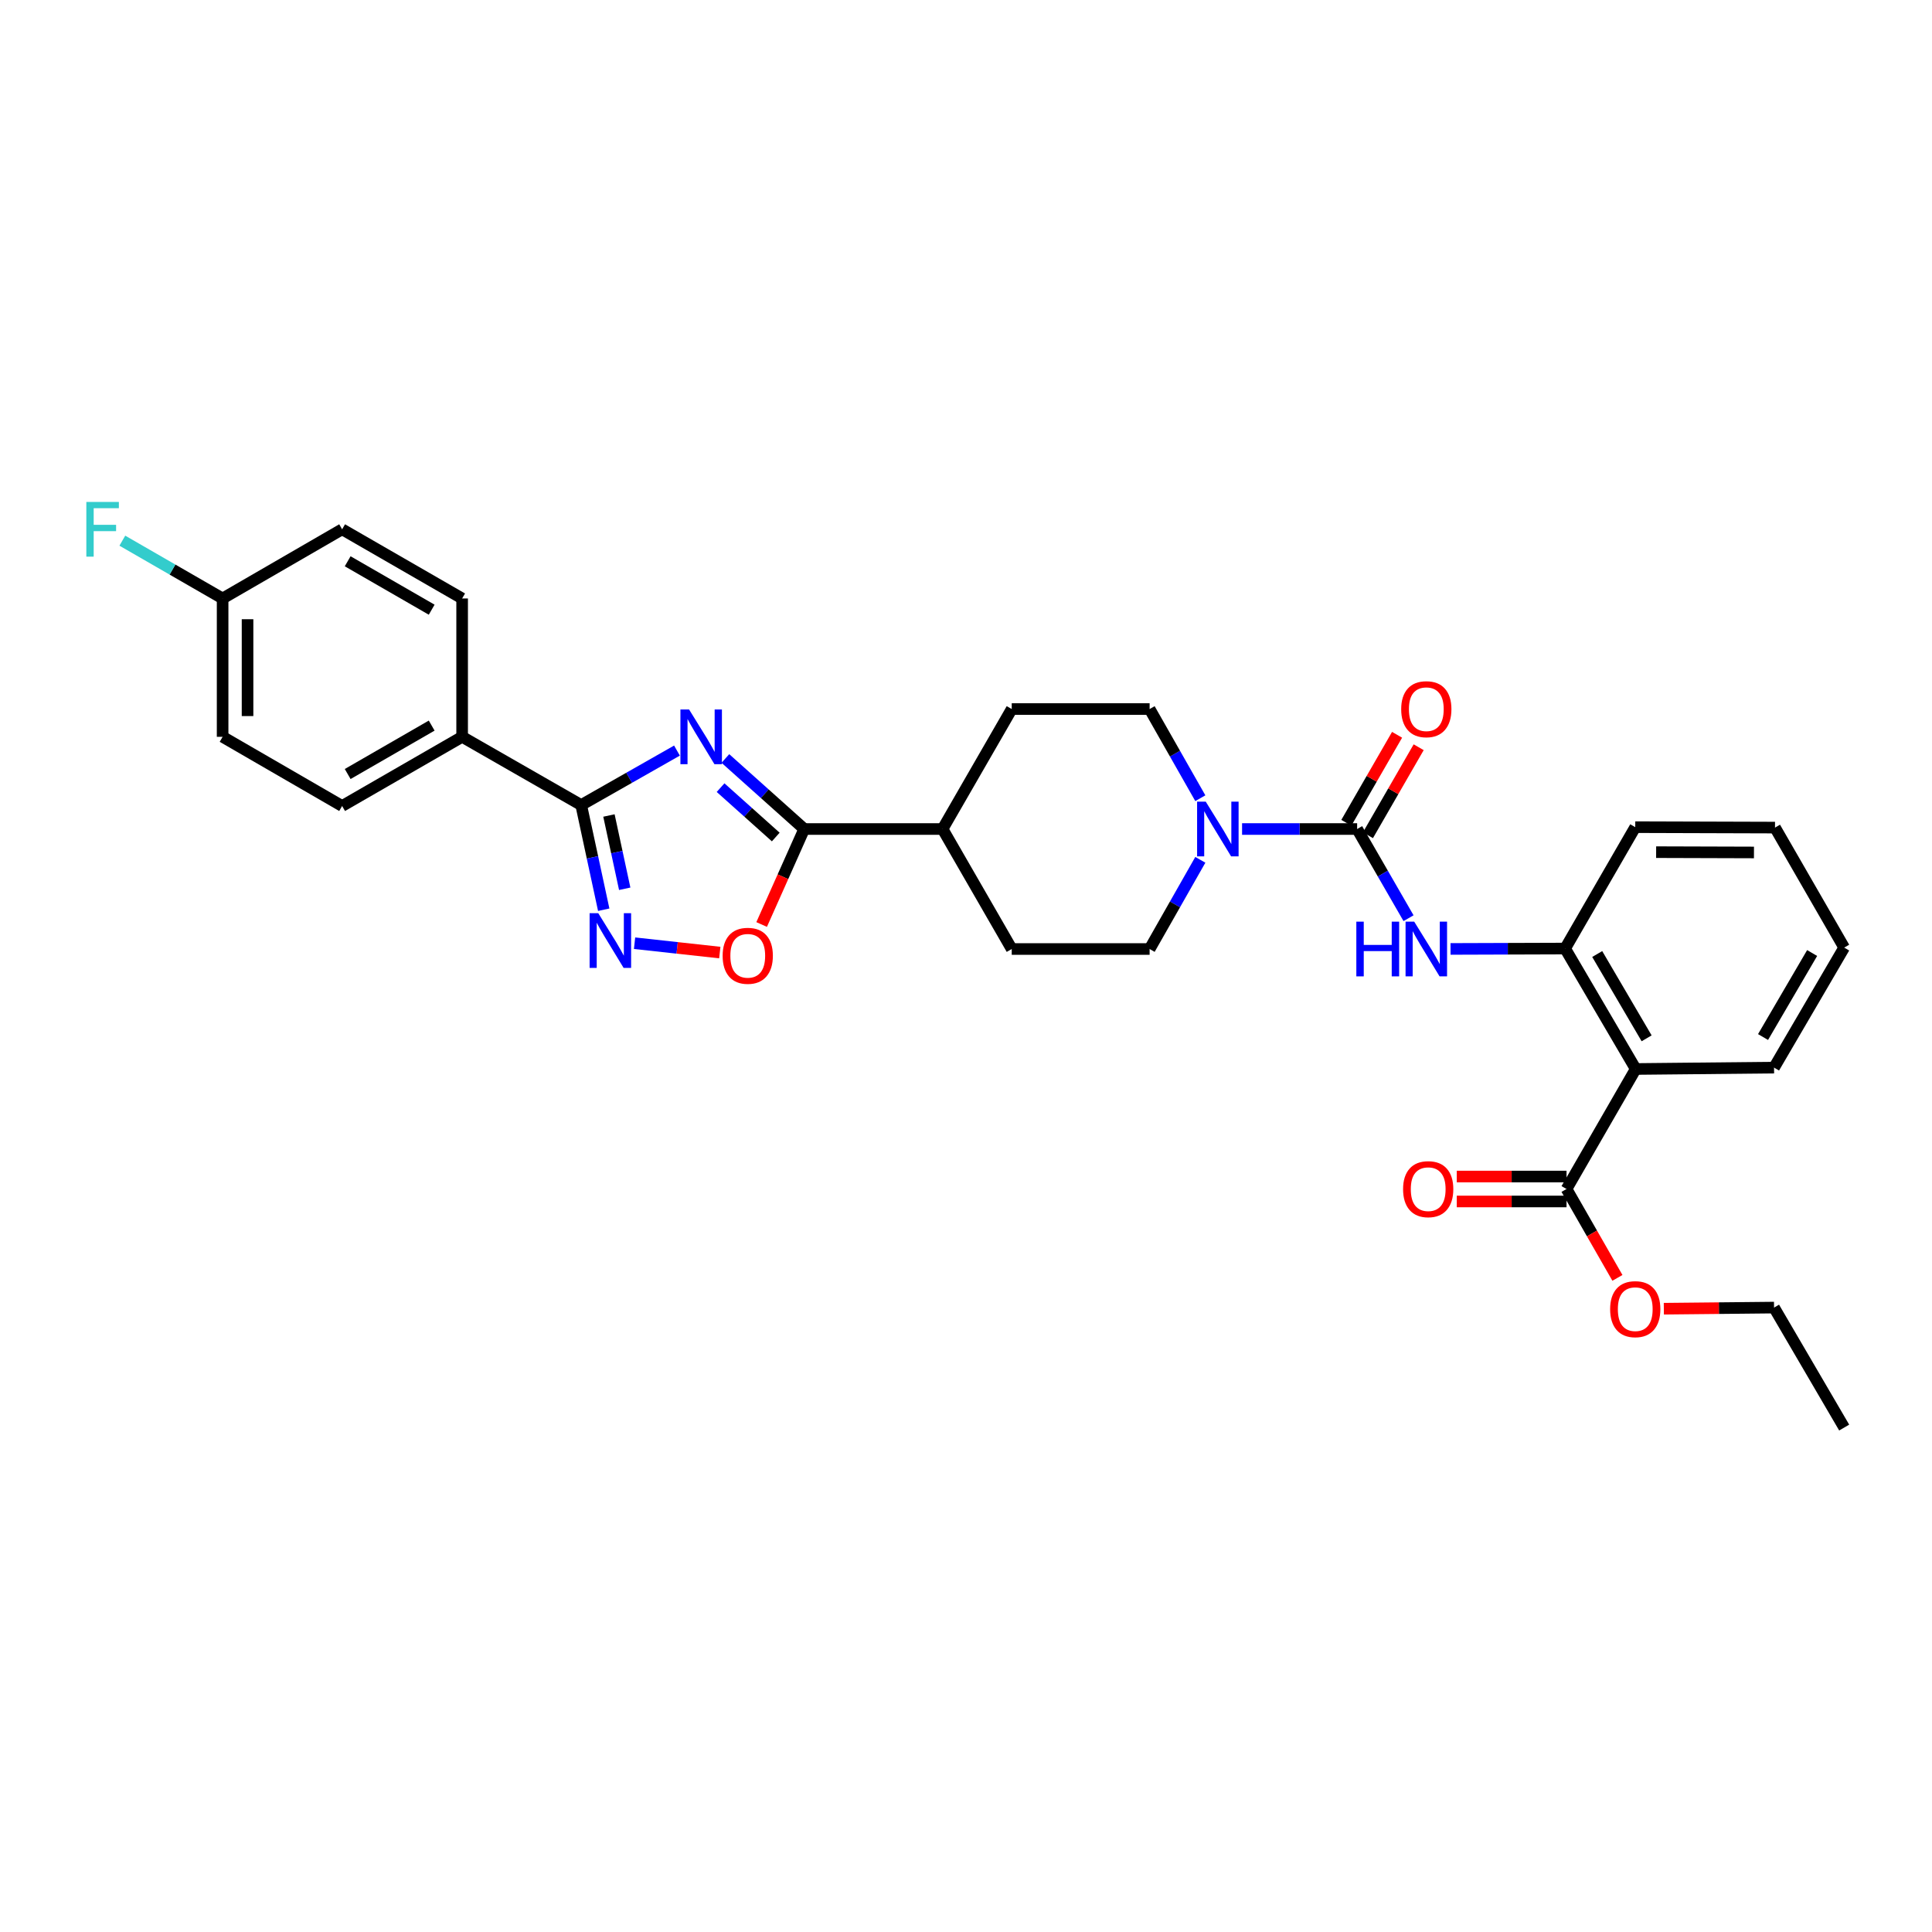 <?xml version='1.0' encoding='iso-8859-1'?>
<svg version='1.1' baseProfile='full'
              xmlns='http://www.w3.org/2000/svg'
                      xmlns:rdkit='http://www.rdkit.org/xml'
                      xmlns:xlink='http://www.w3.org/1999/xlink'
                  xml:space='preserve'
width='1000px' height='1000px' viewBox='0 0 1000 1000'>
<!-- END OF HEADER -->
<rect style='opacity:1.0;fill:#FFFFFF;stroke:none' width='1000' height='1000' x='0' y='0'> </rect>
<path class='bond-0' d='M 350.399,388.5 L 325.61,402.594' style='fill:none;fill-rule:evenodd;stroke:#0000FF;stroke-width:6px;stroke-linecap:butt;stroke-linejoin:miter;stroke-opacity:1' />
<path class='bond-0' d='M 325.61,402.594 L 300.822,416.688' style='fill:none;fill-rule:evenodd;stroke:#000000;stroke-width:6px;stroke-linecap:butt;stroke-linejoin:miter;stroke-opacity:1' />
<path class='bond-2' d='M 375.454,392.589 L 395.856,410.843' style='fill:none;fill-rule:evenodd;stroke:#0000FF;stroke-width:6px;stroke-linecap:butt;stroke-linejoin:miter;stroke-opacity:1' />
<path class='bond-2' d='M 395.856,410.843 L 416.259,429.098' style='fill:none;fill-rule:evenodd;stroke:#000000;stroke-width:6px;stroke-linecap:butt;stroke-linejoin:miter;stroke-opacity:1' />
<path class='bond-2' d='M 372.969,407.682 L 387.251,420.461' style='fill:none;fill-rule:evenodd;stroke:#0000FF;stroke-width:6px;stroke-linecap:butt;stroke-linejoin:miter;stroke-opacity:1' />
<path class='bond-2' d='M 387.251,420.461 L 401.533,433.239' style='fill:none;fill-rule:evenodd;stroke:#000000;stroke-width:6px;stroke-linecap:butt;stroke-linejoin:miter;stroke-opacity:1' />
<path class='bond-3' d='M 300.822,416.688 L 306.655,443.781' style='fill:none;fill-rule:evenodd;stroke:#000000;stroke-width:6px;stroke-linecap:butt;stroke-linejoin:miter;stroke-opacity:1' />
<path class='bond-3' d='M 306.655,443.781 L 312.487,470.874' style='fill:none;fill-rule:evenodd;stroke:#0000FF;stroke-width:6px;stroke-linecap:butt;stroke-linejoin:miter;stroke-opacity:1' />
<path class='bond-3' d='M 315.188,422.1 L 319.271,441.065' style='fill:none;fill-rule:evenodd;stroke:#000000;stroke-width:6px;stroke-linecap:butt;stroke-linejoin:miter;stroke-opacity:1' />
<path class='bond-3' d='M 319.271,441.065 L 323.353,460.03' style='fill:none;fill-rule:evenodd;stroke:#0000FF;stroke-width:6px;stroke-linecap:butt;stroke-linejoin:miter;stroke-opacity:1' />
<path class='bond-10' d='M 300.822,416.688 L 239.2,381.378' style='fill:none;fill-rule:evenodd;stroke:#000000;stroke-width:6px;stroke-linecap:butt;stroke-linejoin:miter;stroke-opacity:1' />
<path class='bond-1' d='M 702.451,429.098 L 672.674,429.098' style='fill:none;fill-rule:evenodd;stroke:#000000;stroke-width:6px;stroke-linecap:butt;stroke-linejoin:miter;stroke-opacity:1' />
<path class='bond-1' d='M 672.674,429.098 L 642.897,429.098' style='fill:none;fill-rule:evenodd;stroke:#0000FF;stroke-width:6px;stroke-linecap:butt;stroke-linejoin:miter;stroke-opacity:1' />
<path class='bond-7' d='M 702.451,429.098 L 715.755,452.177' style='fill:none;fill-rule:evenodd;stroke:#000000;stroke-width:6px;stroke-linecap:butt;stroke-linejoin:miter;stroke-opacity:1' />
<path class='bond-7' d='M 715.755,452.177 L 729.06,475.256' style='fill:none;fill-rule:evenodd;stroke:#0000FF;stroke-width:6px;stroke-linecap:butt;stroke-linejoin:miter;stroke-opacity:1' />
<path class='bond-12' d='M 708.041,432.321 L 721.172,409.546' style='fill:none;fill-rule:evenodd;stroke:#000000;stroke-width:6px;stroke-linecap:butt;stroke-linejoin:miter;stroke-opacity:1' />
<path class='bond-12' d='M 721.172,409.546 L 734.303,386.771' style='fill:none;fill-rule:evenodd;stroke:#FF0000;stroke-width:6px;stroke-linecap:butt;stroke-linejoin:miter;stroke-opacity:1' />
<path class='bond-12' d='M 696.861,425.876 L 709.992,403.1' style='fill:none;fill-rule:evenodd;stroke:#000000;stroke-width:6px;stroke-linecap:butt;stroke-linejoin:miter;stroke-opacity:1' />
<path class='bond-12' d='M 709.992,403.1 L 723.123,380.325' style='fill:none;fill-rule:evenodd;stroke:#FF0000;stroke-width:6px;stroke-linecap:butt;stroke-linejoin:miter;stroke-opacity:1' />
<path class='bond-6' d='M 416.259,429.098 L 405.24,453.81' style='fill:none;fill-rule:evenodd;stroke:#000000;stroke-width:6px;stroke-linecap:butt;stroke-linejoin:miter;stroke-opacity:1' />
<path class='bond-6' d='M 405.24,453.81 L 394.221,478.521' style='fill:none;fill-rule:evenodd;stroke:#FF0000;stroke-width:6px;stroke-linecap:butt;stroke-linejoin:miter;stroke-opacity:1' />
<path class='bond-11' d='M 416.259,429.098 L 487.868,429.098' style='fill:none;fill-rule:evenodd;stroke:#000000;stroke-width:6px;stroke-linecap:butt;stroke-linejoin:miter;stroke-opacity:1' />
<path class='bond-31' d='M 328.45,488.203 L 350.506,490.624' style='fill:none;fill-rule:evenodd;stroke:#0000FF;stroke-width:6px;stroke-linecap:butt;stroke-linejoin:miter;stroke-opacity:1' />
<path class='bond-31' d='M 350.506,490.624 L 372.562,493.046' style='fill:none;fill-rule:evenodd;stroke:#FF0000;stroke-width:6px;stroke-linecap:butt;stroke-linejoin:miter;stroke-opacity:1' />
<path class='bond-4' d='M 621.286,413.152 L 608.162,390.074' style='fill:none;fill-rule:evenodd;stroke:#0000FF;stroke-width:6px;stroke-linecap:butt;stroke-linejoin:miter;stroke-opacity:1' />
<path class='bond-4' d='M 608.162,390.074 L 595.038,366.996' style='fill:none;fill-rule:evenodd;stroke:#000000;stroke-width:6px;stroke-linecap:butt;stroke-linejoin:miter;stroke-opacity:1' />
<path class='bond-32' d='M 621.287,445.045 L 608.162,468.126' style='fill:none;fill-rule:evenodd;stroke:#0000FF;stroke-width:6px;stroke-linecap:butt;stroke-linejoin:miter;stroke-opacity:1' />
<path class='bond-32' d='M 608.162,468.126 L 595.038,491.208' style='fill:none;fill-rule:evenodd;stroke:#000000;stroke-width:6px;stroke-linecap:butt;stroke-linejoin:miter;stroke-opacity:1' />
<path class='bond-5' d='M 846.637,553.31 L 810.101,490.971' style='fill:none;fill-rule:evenodd;stroke:#000000;stroke-width:6px;stroke-linecap:butt;stroke-linejoin:miter;stroke-opacity:1' />
<path class='bond-5' d='M 852.291,537.434 L 826.716,493.797' style='fill:none;fill-rule:evenodd;stroke:#000000;stroke-width:6px;stroke-linecap:butt;stroke-linejoin:miter;stroke-opacity:1' />
<path class='bond-9' d='M 846.637,553.31 L 810.833,615.427' style='fill:none;fill-rule:evenodd;stroke:#000000;stroke-width:6px;stroke-linecap:butt;stroke-linejoin:miter;stroke-opacity:1' />
<path class='bond-25' d='M 846.637,553.31 L 918.246,552.593' style='fill:none;fill-rule:evenodd;stroke:#000000;stroke-width:6px;stroke-linecap:butt;stroke-linejoin:miter;stroke-opacity:1' />
<path class='bond-8' d='M 750.792,491.167 L 780.447,491.069' style='fill:none;fill-rule:evenodd;stroke:#0000FF;stroke-width:6px;stroke-linecap:butt;stroke-linejoin:miter;stroke-opacity:1' />
<path class='bond-8' d='M 780.447,491.069 L 810.101,490.971' style='fill:none;fill-rule:evenodd;stroke:#000000;stroke-width:6px;stroke-linecap:butt;stroke-linejoin:miter;stroke-opacity:1' />
<path class='bond-26' d='M 810.101,490.971 L 846.401,428.138' style='fill:none;fill-rule:evenodd;stroke:#000000;stroke-width:6px;stroke-linecap:butt;stroke-linejoin:miter;stroke-opacity:1' />
<path class='bond-15' d='M 810.833,608.974 L 782.427,608.974' style='fill:none;fill-rule:evenodd;stroke:#000000;stroke-width:6px;stroke-linecap:butt;stroke-linejoin:miter;stroke-opacity:1' />
<path class='bond-15' d='M 782.427,608.974 L 754.021,608.974' style='fill:none;fill-rule:evenodd;stroke:#FF0000;stroke-width:6px;stroke-linecap:butt;stroke-linejoin:miter;stroke-opacity:1' />
<path class='bond-15' d='M 810.833,621.879 L 782.427,621.879' style='fill:none;fill-rule:evenodd;stroke:#000000;stroke-width:6px;stroke-linecap:butt;stroke-linejoin:miter;stroke-opacity:1' />
<path class='bond-15' d='M 782.427,621.879 L 754.021,621.879' style='fill:none;fill-rule:evenodd;stroke:#FF0000;stroke-width:6px;stroke-linecap:butt;stroke-linejoin:miter;stroke-opacity:1' />
<path class='bond-21' d='M 810.833,615.427 L 824.004,638.427' style='fill:none;fill-rule:evenodd;stroke:#000000;stroke-width:6px;stroke-linecap:butt;stroke-linejoin:miter;stroke-opacity:1' />
<path class='bond-21' d='M 824.004,638.427 L 837.175,661.427' style='fill:none;fill-rule:evenodd;stroke:#FF0000;stroke-width:6px;stroke-linecap:butt;stroke-linejoin:miter;stroke-opacity:1' />
<path class='bond-18' d='M 239.2,381.378 L 177.084,417.183' style='fill:none;fill-rule:evenodd;stroke:#000000;stroke-width:6px;stroke-linecap:butt;stroke-linejoin:miter;stroke-opacity:1' />
<path class='bond-18' d='M 223.438,375.568 L 179.957,400.631' style='fill:none;fill-rule:evenodd;stroke:#000000;stroke-width:6px;stroke-linecap:butt;stroke-linejoin:miter;stroke-opacity:1' />
<path class='bond-19' d='M 239.2,381.378 L 239.2,309.769' style='fill:none;fill-rule:evenodd;stroke:#000000;stroke-width:6px;stroke-linecap:butt;stroke-linejoin:miter;stroke-opacity:1' />
<path class='bond-16' d='M 487.868,429.098 L 523.672,491.208' style='fill:none;fill-rule:evenodd;stroke:#000000;stroke-width:6px;stroke-linecap:butt;stroke-linejoin:miter;stroke-opacity:1' />
<path class='bond-17' d='M 487.868,429.098 L 523.672,366.996' style='fill:none;fill-rule:evenodd;stroke:#000000;stroke-width:6px;stroke-linecap:butt;stroke-linejoin:miter;stroke-opacity:1' />
<path class='bond-13' d='M 595.038,366.996 L 523.672,366.996' style='fill:none;fill-rule:evenodd;stroke:#000000;stroke-width:6px;stroke-linecap:butt;stroke-linejoin:miter;stroke-opacity:1' />
<path class='bond-14' d='M 595.038,491.208 L 523.672,491.208' style='fill:none;fill-rule:evenodd;stroke:#000000;stroke-width:6px;stroke-linecap:butt;stroke-linejoin:miter;stroke-opacity:1' />
<path class='bond-22' d='M 177.084,417.183 L 115.225,381.378' style='fill:none;fill-rule:evenodd;stroke:#000000;stroke-width:6px;stroke-linecap:butt;stroke-linejoin:miter;stroke-opacity:1' />
<path class='bond-23' d='M 239.2,309.769 L 177.084,273.965' style='fill:none;fill-rule:evenodd;stroke:#000000;stroke-width:6px;stroke-linecap:butt;stroke-linejoin:miter;stroke-opacity:1' />
<path class='bond-23' d='M 223.438,315.579 L 179.957,290.516' style='fill:none;fill-rule:evenodd;stroke:#000000;stroke-width:6px;stroke-linecap:butt;stroke-linejoin:miter;stroke-opacity:1' />
<path class='bond-20' d='M 115.225,309.769 L 177.084,273.965' style='fill:none;fill-rule:evenodd;stroke:#000000;stroke-width:6px;stroke-linecap:butt;stroke-linejoin:miter;stroke-opacity:1' />
<path class='bond-24' d='M 115.225,309.769 L 89.273,294.81' style='fill:none;fill-rule:evenodd;stroke:#000000;stroke-width:6px;stroke-linecap:butt;stroke-linejoin:miter;stroke-opacity:1' />
<path class='bond-24' d='M 89.273,294.81 L 63.321,279.851' style='fill:none;fill-rule:evenodd;stroke:#33CCCC;stroke-width:6px;stroke-linecap:butt;stroke-linejoin:miter;stroke-opacity:1' />
<path class='bond-33' d='M 115.225,309.769 L 115.225,381.378' style='fill:none;fill-rule:evenodd;stroke:#000000;stroke-width:6px;stroke-linecap:butt;stroke-linejoin:miter;stroke-opacity:1' />
<path class='bond-33' d='M 128.13,320.51 L 128.13,370.637' style='fill:none;fill-rule:evenodd;stroke:#000000;stroke-width:6px;stroke-linecap:butt;stroke-linejoin:miter;stroke-opacity:1' />
<path class='bond-27' d='M 861.197,677.386 L 889.722,677.095' style='fill:none;fill-rule:evenodd;stroke:#FF0000;stroke-width:6px;stroke-linecap:butt;stroke-linejoin:miter;stroke-opacity:1' />
<path class='bond-27' d='M 889.722,677.095 L 918.246,676.805' style='fill:none;fill-rule:evenodd;stroke:#000000;stroke-width:6px;stroke-linecap:butt;stroke-linejoin:miter;stroke-opacity:1' />
<path class='bond-34' d='M 918.246,552.593 L 954.545,490.477' style='fill:none;fill-rule:evenodd;stroke:#000000;stroke-width:6px;stroke-linecap:butt;stroke-linejoin:miter;stroke-opacity:1' />
<path class='bond-34' d='M 912.549,536.765 L 937.958,493.283' style='fill:none;fill-rule:evenodd;stroke:#000000;stroke-width:6px;stroke-linecap:butt;stroke-linejoin:miter;stroke-opacity:1' />
<path class='bond-29' d='M 846.401,428.138 L 918.741,428.36' style='fill:none;fill-rule:evenodd;stroke:#000000;stroke-width:6px;stroke-linecap:butt;stroke-linejoin:miter;stroke-opacity:1' />
<path class='bond-29' d='M 857.212,441.076 L 907.85,441.232' style='fill:none;fill-rule:evenodd;stroke:#000000;stroke-width:6px;stroke-linecap:butt;stroke-linejoin:miter;stroke-opacity:1' />
<path class='bond-30' d='M 918.246,676.805 L 954.545,738.907' style='fill:none;fill-rule:evenodd;stroke:#000000;stroke-width:6px;stroke-linecap:butt;stroke-linejoin:miter;stroke-opacity:1' />
<path class='bond-28' d='M 954.545,490.477 L 918.741,428.36' style='fill:none;fill-rule:evenodd;stroke:#000000;stroke-width:6px;stroke-linecap:butt;stroke-linejoin:miter;stroke-opacity:1' />
<path  class='atom-0' d='M 356.665 367.218
L 365.945 382.218
Q 366.865 383.698, 368.345 386.378
Q 369.825 389.058, 369.905 389.218
L 369.905 367.218
L 373.665 367.218
L 373.665 395.538
L 369.785 395.538
L 359.825 379.138
Q 358.665 377.218, 357.425 375.018
Q 356.225 372.818, 355.865 372.138
L 355.865 395.538
L 352.185 395.538
L 352.185 367.218
L 356.665 367.218
' fill='#0000FF'/>
<path  class='atom-4' d='M 309.661 472.667
L 318.941 487.667
Q 319.861 489.147, 321.341 491.827
Q 322.821 494.507, 322.901 494.667
L 322.901 472.667
L 326.661 472.667
L 326.661 500.987
L 322.781 500.987
L 312.821 484.587
Q 311.661 482.667, 310.421 480.467
Q 309.221 478.267, 308.861 477.587
L 308.861 500.987
L 305.181 500.987
L 305.181 472.667
L 309.661 472.667
' fill='#0000FF'/>
<path  class='atom-5' d='M 624.095 414.938
L 633.375 429.938
Q 634.295 431.418, 635.775 434.098
Q 637.255 436.778, 637.335 436.938
L 637.335 414.938
L 641.095 414.938
L 641.095 443.258
L 637.215 443.258
L 627.255 426.858
Q 626.095 424.938, 624.855 422.738
Q 623.655 420.538, 623.295 419.858
L 623.295 443.258
L 619.615 443.258
L 619.615 414.938
L 624.095 414.938
' fill='#0000FF'/>
<path  class='atom-7' d='M 374.036 494.715
Q 374.036 487.915, 377.396 484.115
Q 380.756 480.315, 387.036 480.315
Q 393.316 480.315, 396.676 484.115
Q 400.036 487.915, 400.036 494.715
Q 400.036 501.595, 396.636 505.515
Q 393.236 509.395, 387.036 509.395
Q 380.796 509.395, 377.396 505.515
Q 374.036 501.635, 374.036 494.715
M 387.036 506.195
Q 391.356 506.195, 393.676 503.315
Q 396.036 500.395, 396.036 494.715
Q 396.036 489.155, 393.676 486.355
Q 391.356 483.515, 387.036 483.515
Q 382.716 483.515, 380.356 486.315
Q 378.036 489.115, 378.036 494.715
Q 378.036 500.435, 380.356 503.315
Q 382.716 506.195, 387.036 506.195
' fill='#FF0000'/>
<path  class='atom-8' d='M 702.036 477.048
L 705.876 477.048
L 705.876 489.088
L 720.356 489.088
L 720.356 477.048
L 724.196 477.048
L 724.196 505.368
L 720.356 505.368
L 720.356 492.288
L 705.876 492.288
L 705.876 505.368
L 702.036 505.368
L 702.036 477.048
' fill='#0000FF'/>
<path  class='atom-8' d='M 731.996 477.048
L 741.276 492.048
Q 742.196 493.528, 743.676 496.208
Q 745.156 498.888, 745.236 499.048
L 745.236 477.048
L 748.996 477.048
L 748.996 505.368
L 745.116 505.368
L 735.156 488.968
Q 733.996 487.048, 732.756 484.848
Q 731.556 482.648, 731.196 481.968
L 731.196 505.368
L 727.516 505.368
L 727.516 477.048
L 731.996 477.048
' fill='#0000FF'/>
<path  class='atom-13' d='M 725.256 367.076
Q 725.256 360.276, 728.616 356.476
Q 731.976 352.676, 738.256 352.676
Q 744.536 352.676, 747.896 356.476
Q 751.256 360.276, 751.256 367.076
Q 751.256 373.956, 747.856 377.876
Q 744.456 381.756, 738.256 381.756
Q 732.016 381.756, 728.616 377.876
Q 725.256 373.996, 725.256 367.076
M 738.256 378.556
Q 742.576 378.556, 744.896 375.676
Q 747.256 372.756, 747.256 367.076
Q 747.256 361.516, 744.896 358.716
Q 742.576 355.876, 738.256 355.876
Q 733.936 355.876, 731.576 358.676
Q 729.256 361.476, 729.256 367.076
Q 729.256 372.796, 731.576 375.676
Q 733.936 378.556, 738.256 378.556
' fill='#FF0000'/>
<path  class='atom-16' d='M 726.231 615.507
Q 726.231 608.707, 729.591 604.907
Q 732.951 601.107, 739.231 601.107
Q 745.511 601.107, 748.871 604.907
Q 752.231 608.707, 752.231 615.507
Q 752.231 622.387, 748.831 626.307
Q 745.431 630.187, 739.231 630.187
Q 732.991 630.187, 729.591 626.307
Q 726.231 622.427, 726.231 615.507
M 739.231 626.987
Q 743.551 626.987, 745.871 624.107
Q 748.231 621.187, 748.231 615.507
Q 748.231 609.947, 745.871 607.147
Q 743.551 604.307, 739.231 604.307
Q 734.911 604.307, 732.551 607.107
Q 730.231 609.907, 730.231 615.507
Q 730.231 621.227, 732.551 624.107
Q 734.911 626.987, 739.231 626.987
' fill='#FF0000'/>
<path  class='atom-22' d='M 833.401 677.616
Q 833.401 670.816, 836.761 667.016
Q 840.121 663.216, 846.401 663.216
Q 852.681 663.216, 856.041 667.016
Q 859.401 670.816, 859.401 677.616
Q 859.401 684.496, 856.001 688.416
Q 852.601 692.296, 846.401 692.296
Q 840.161 692.296, 836.761 688.416
Q 833.401 684.536, 833.401 677.616
M 846.401 689.096
Q 850.721 689.096, 853.041 686.216
Q 855.401 683.296, 855.401 677.616
Q 855.401 672.056, 853.041 669.256
Q 850.721 666.416, 846.401 666.416
Q 842.081 666.416, 839.721 669.216
Q 837.401 672.016, 837.401 677.616
Q 837.401 683.336, 839.721 686.216
Q 842.081 689.096, 846.401 689.096
' fill='#FF0000'/>
<path  class='atom-25' d='M 44.689 259.805
L 61.529 259.805
L 61.529 263.045
L 48.489 263.045
L 48.489 271.645
L 60.089 271.645
L 60.089 274.925
L 48.489 274.925
L 48.489 288.125
L 44.689 288.125
L 44.689 259.805
' fill='#33CCCC'/>
</svg>
